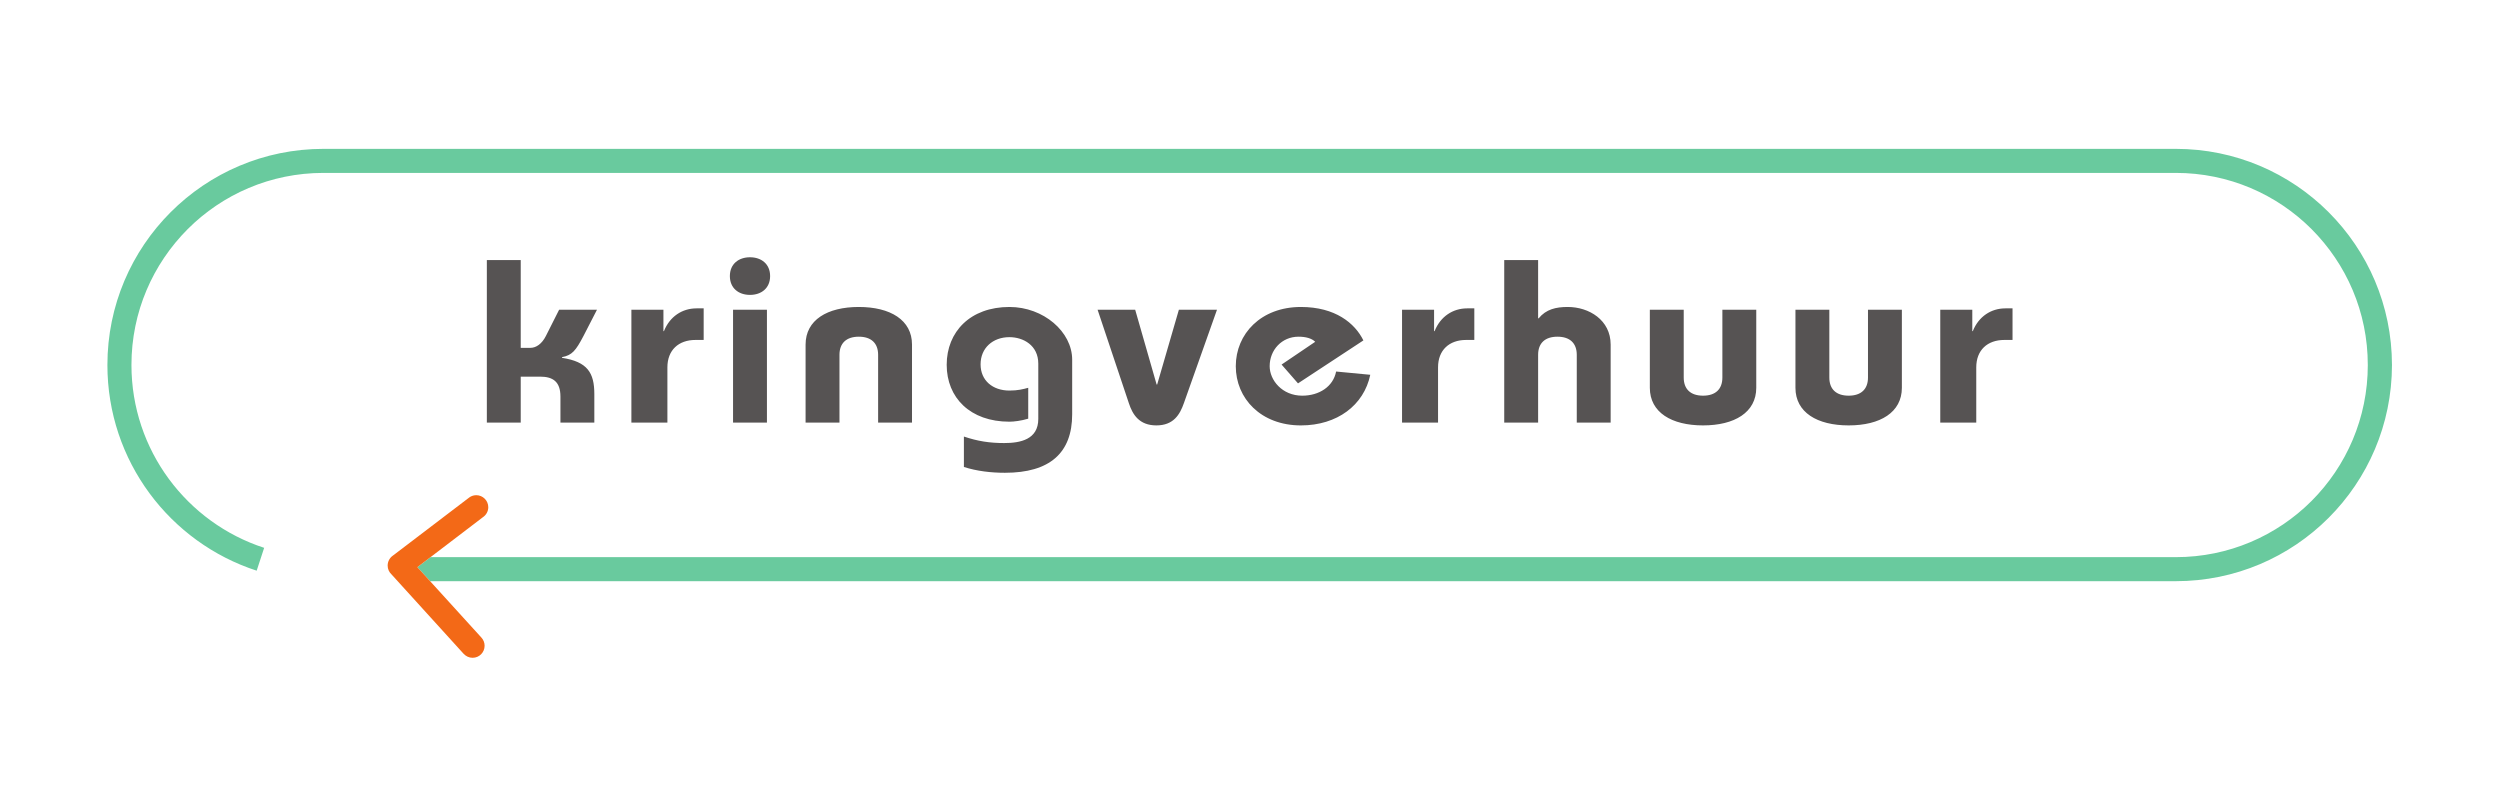 <?xml version="1.0" encoding="UTF-8" standalone="no"?>
<!-- Created with Inkscape (http://www.inkscape.org/) -->

<svg
   xmlns:dc="http://purl.org/dc/elements/1.1/"
   xmlns:cc="http://creativecommons.org/ns#"
   xmlns:rdf="http://www.w3.org/1999/02/22-rdf-syntax-ns#"
   xmlns:svg="http://www.w3.org/2000/svg"
   xmlns="http://www.w3.org/2000/svg"
   xmlns:sodipodi="http://sodipodi.sourceforge.net/DTD/sodipodi-0.dtd"
   xmlns:inkscape="http://www.inkscape.org/namespaces/inkscape"
   version="1.1"
   id="svg2"
   xml:space="preserve"
   width="585.827"
   height="188.976"
   viewBox="0 0 585.827 188.976"
   sodipodi:docname="1_logo_150x55mm.svg"
   inkscape:version="0.92.3 (2405546, 2018-03-11)"><defs
     id="defs6"><clipPath
       clipPathUnits="userSpaceOnUse"
       id="clipPath18"><path
         d="M 0,0 H 439.37 V 141.732 H 0 Z"
         id="path16"
         inkscape:connector-curvature="0" /></clipPath></defs><sodipodi:namedview
     pagecolor="#ffffff"
     bordercolor="#666666"
     borderopacity="1"
     objecttolerance="10"
     gridtolerance="10"
     guidetolerance="10"
     inkscape:pageopacity="0"
     inkscape:pageshadow="2"
     inkscape:window-width="1920"
     inkscape:window-height="1001"
     id="namedview4"
     showgrid="false"
     inkscape:zoom="1.5362906"
     inkscape:cx="272.03955"
     inkscape:cy="102.3264"
     inkscape:window-x="-9"
     inkscape:window-y="272"
     inkscape:window-maximized="1"
     inkscape:current-layer="g10" /><g
     id="g10"
     inkscape:groupmode="layer"
     inkscape:label="1_logo_150x55mm"
     transform="matrix(1.333,0,0,-1.333,0,188.976)"><g
       id="g12"><g
         id="g14"
         clip-path="url(#clipPath18)"><g
           id="g20"
           transform="translate(75.616,39.599)"><path
             d="m 0,0 -2.244,2.465 2.312,1.76 h 306.796 c 9.331,0 17.766,3.773 23.88,9.885 6.112,6.132 9.88,14.567 9.88,23.9 h 4.249 C 344.855,17.005 327.85,0 306.864,0 V 2.113 0 Z m -56.735,38.01 c 0,20.985 17.007,37.99 37.993,37.99 v -4.227 c -9.333,0 -17.769,-3.771 -23.882,-9.885 -6.113,-6.131 -9.884,-14.549 -9.884,-23.878 0,-15.007 9.789,-27.747 23.329,-32.146 l -1.314,-4.017 c -15.235,4.95 -26.242,19.252 -26.242,36.163 m 397.359,0 c 0,9.329 -3.768,17.747 -9.88,23.878 -6.114,6.114 -14.549,9.885 -23.88,9.885 V 76 c 20.986,0 37.991,-17.005 38.009,-37.99 z m -33.76,35.876 V 76 Z M -18.742,76 H 306.864 V 71.773 H -18.742 Z m 0,-2.114 V 76 Z"
             style="fill:#69ca9e;fill-opacity:1;fill-rule:nonzero;stroke:none"
             id="path22"
             inkscape:connector-curvature="0" /></g><g
           id="g24"
           transform="translate(83.076,26.133)"><path
             d="M 0,0 C -0.615,0 -1.17,0.267 -1.557,0.691 L -1.562,0.687 -14.258,14.668 c -0.413,0.385 -0.672,0.935 -0.672,1.539 0,0.741 0.376,1.392 0.943,1.773 l 13.254,10.088 c 0.372,0.321 0.855,0.517 1.381,0.517 1.161,0 2.113,-0.953 2.113,-2.113 0,-0.733 -0.378,-1.381 -0.949,-1.761 L -9.704,15.931 1.561,3.542 v 0 C 1.905,3.166 2.114,2.663 2.114,2.114 2.114,0.952 1.181,0 0,0"
             style="fill:#f36917;fill-opacity:1;fill-rule:nonzero;stroke:none"
             id="path26"
             inkscape:connector-curvature="0" /></g><g
           id="g28"
           transform="translate(91.54,67.475)"><path
             d="m 0,0 v 8.083 h 3.397 c 2.281,0 3.584,-0.898 3.584,-3.511 V 0 h 5.957 v 5.021 c 0,3.756 -1.21,5.675 -5.678,6.369 v 0.122 c 1.769,0.327 2.42,1.143 3.77,3.715 l 2.373,4.613 H 6.748 L 4.421,15.227 C 3.723,13.839 2.699,13.145 1.722,13.145 H 0 V 28.577 H -5.957 V 0 Z m 25.783,0 v 9.716 c 0,3.021 1.954,4.817 4.933,4.817 h 1.443 v 5.552 h -1.257 c -2.513,0 -4.7,-1.428 -5.724,-4 H 25.085 V 19.84 H 19.453 V 0 Z M 43.281,19.84 H 37.324 V 0 h 5.957 z m -2.978,9.227 c -2.001,0 -3.537,-1.184 -3.537,-3.307 0,-2.123 1.536,-3.307 3.537,-3.307 2.001,0 3.537,1.184 3.537,3.307 0,2.123 -1.536,3.307 -3.537,3.307 M 56.032,0 v 11.921 c 0,2.041 1.21,3.184 3.398,3.184 2.187,0 3.397,-1.143 3.397,-3.184 V 0 h 5.957 v 13.717 c 0,4.327 -3.816,6.613 -9.354,6.613 -5.538,0 -9.355,-2.286 -9.355,-6.613 V 0 Z m 21.874,-7.797 c 2.28,-0.735 4.793,-1.021 7.213,-1.021 7.866,0 11.821,3.47 11.821,10.288 v 9.593 c 0,4.899 -5.026,9.267 -11.029,9.267 -6.888,0 -11.03,-4.368 -11.03,-10.165 0,-5.797 4.142,-10.002 11.03,-10.002 0.791,0 2.094,0.164 3.304,0.531 v 5.43 C 88.331,5.879 87.4,5.634 85.911,5.634 c -2.932,0 -5.073,1.755 -5.073,4.613 0,2.858 2.141,4.776 5.073,4.776 2.42,0 5.072,-1.429 5.072,-4.654 V 0.653 c 0,-3.633 -3.164,-4.246 -6.003,-4.246 -2.56,0 -4.654,0.327 -7.074,1.144 z M 115.696,19.84 111.88,6.695 h -0.094 l -3.769,13.145 h -6.609 L 106.9,3.429 c 0.651,-2 1.815,-3.919 4.84,-3.919 3.025,0 4.142,1.919 4.84,3.919 l 5.817,16.411 z M 143.339,8.981 c -0.512,-2.653 -2.978,-4.245 -5.957,-4.245 -3.537,0 -5.724,2.735 -5.724,5.184 0,2.858 2.141,5.185 5.073,5.185 1.256,0 2.327,-0.286 2.932,-0.898 l -5.911,-4.001 2.886,-3.307 11.495,7.553 c -1.489,3.021 -4.933,5.878 -10.983,5.878 -7.028,0 -11.449,-4.735 -11.449,-10.41 0,-5.674 4.421,-10.41 11.449,-10.41 6.376,0 11.076,3.552 12.193,8.9 z M 161.257,0 v 9.716 c 0,3.021 1.955,4.817 4.933,4.817 h 1.443 v 5.552 h -1.257 c -2.513,0 -4.7,-1.428 -5.724,-4 h -0.093 v 3.755 h -5.631 V 0 Z m 17.592,0 v 11.921 c 0,2.041 1.21,3.184 3.397,3.184 2.187,0 3.397,-1.143 3.397,-3.184 V 0 h 5.957 v 13.717 c 0,4.327 -3.816,6.613 -7.539,6.613 -2.094,0 -3.816,-0.408 -5.119,-2 h -0.093 v 10.247 h -5.957 V 0 Z m 19.639,19.84 V 6.124 c 0,-4.328 3.816,-6.614 9.355,-6.614 5.538,0 9.354,2.286 9.354,6.614 V 19.84 H 211.24 V 7.92 c 0,-2.041 -1.21,-3.184 -3.397,-3.184 -2.188,0 -3.398,1.143 -3.398,3.184 v 11.92 z m 25.597,0 V 6.124 c 0,-4.328 3.816,-6.614 9.354,-6.614 5.538,0 9.355,2.286 9.355,6.614 V 19.84 h -5.957 V 7.92 c 0,-2.041 -1.21,-3.184 -3.398,-3.184 -2.187,0 -3.397,1.143 -3.397,3.184 V 19.84 Z M 255.871,0 v 9.716 c 0,3.021 1.955,4.817 4.933,4.817 h 1.443 v 5.552 h -1.256 c -2.514,0 -4.701,-1.428 -5.725,-4 h -0.093 v 3.755 h -5.631 V 0 Z"
             style="fill:#565353;fill-opacity:1;fill-rule:nonzero;stroke:none"
             id="path30"
             inkscape:connector-curvature="0" /></g></g></g></g></svg>